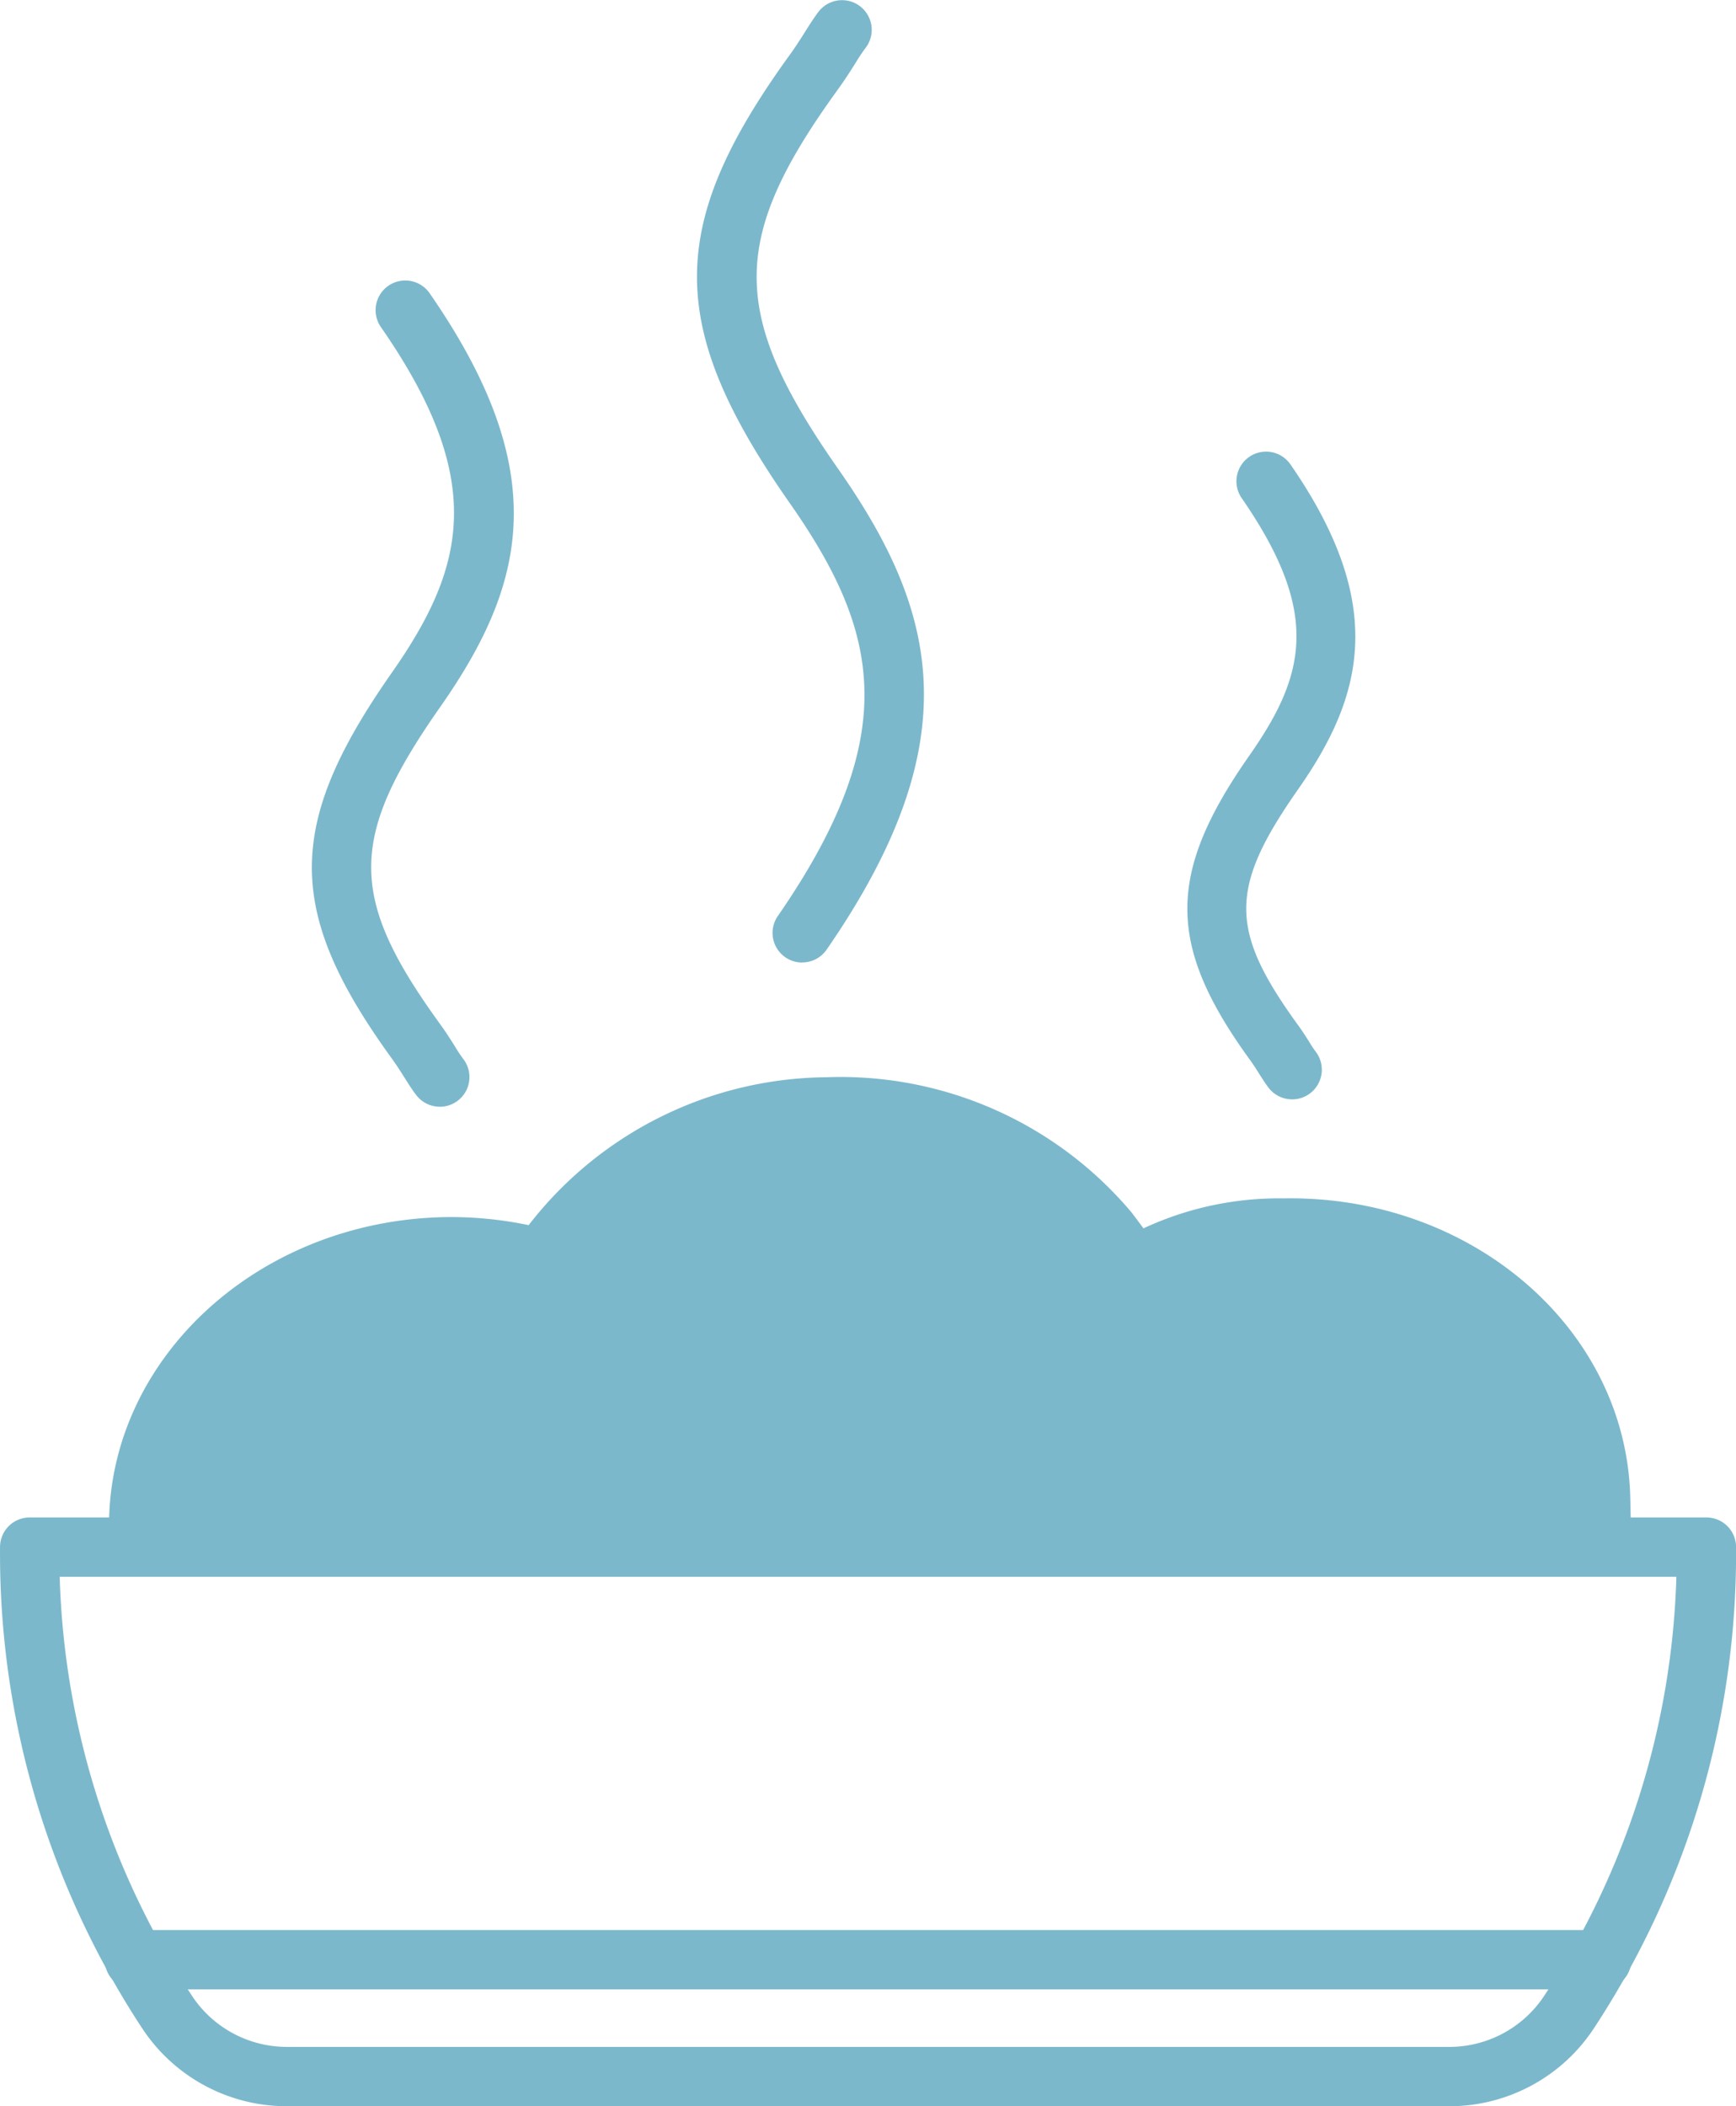 ﻿<svg xmlns="http://www.w3.org/2000/svg" width="54.771" height="66.434" viewBox="0 0 54.771 66.434">
  <g id="Group_1300" data-name="Group 1300" transform="translate(0.001 10)">
    <path id="Path_3816" data-name="Path 3816" d="M45.668,69.731H9.1a5.457,5.457,0,0,1-4.586-2.413A27.248,27.248,0,0,1,0,52.091a.935.935,0,0,1,.936-.93h52.9a.935.935,0,0,1,.936.93,27.255,27.255,0,0,1-4.515,15.228,5.458,5.458,0,0,1-4.587,2.413M1.882,53.032a25.364,25.364,0,0,0,4.2,13.256A3.59,3.59,0,0,0,9.1,67.86H45.668a3.589,3.589,0,0,0,3.026-1.574,25.371,25.371,0,0,0,4.195-13.255Z" transform="translate(0 -13.298)" fill="#7cb8cc"/>
    <path id="Path_3818" data-name="Path 3818" d="M50.732,66.942H4.5a.936.936,0,1,1,0-1.871H50.732a.936.936,0,1,1,0,1.871" transform="translate(-0.23 -14.195)" fill="#7cb8cc"/>
    <path id="Path_3819" data-name="Path 3819" d="M40.678,40.139a10.12,10.12,0,0,0-4.365.946l-.366-.49a12,12,0,0,0-9.632-4.276,12,12,0,0,0-9.4,4.665,11.959,11.959,0,0,0-2.679-.253c-5.951.134-10.678,4.577-10.558,9.923l48.015-.073-.022-1c-.12-5.347-5.041-9.573-10.992-9.44" transform="translate(-0.237 -12.341)" fill="#7cb8cc"/>
    <path id="Path_3820" data-name="Path 3820" d="M14.553,35.519a.935.935,0,0,1-.733-.354c-.11-.139-.232-.327-.371-.548-.116-.183-.248-.395-.409-.617-3.362-4.639-3.364-7.367-.009-12.16,2.353-3.36,3-6.089-.317-10.885A.936.936,0,1,1,14.252,9.89c3.9,5.642,3.011,9.166.312,13.023-2.9,4.136-2.9,6-.009,9.99.187.258.342.5.478.718a4.505,4.505,0,0,0,.253.382.936.936,0,0,1-.732,1.517" transform="translate(-0.678 -10.611)" fill="#7cb8cc"/>
    <path id="Path_3821" data-name="Path 3821" d="M43.347,35.656a.936.936,0,0,1-.736-.356c-.087-.111-.182-.259-.294-.434-.086-.138-.187-.3-.309-.466-2.62-3.617-2.622-5.857-.008-9.592,1.791-2.558,2.244-4.514-.244-8.115a.935.935,0,1,1,1.538-1.064c3.058,4.423,2.307,7.3.239,10.252-2.176,3.11-2.178,4.427-.009,7.421.149.2.272.4.378.567a3.224,3.224,0,0,0,.181.273.936.936,0,0,1-.734,1.515" transform="translate(-2.581 -10.981)" fill="#7cb8cc"/>
    <path id="Path_3822" data-name="Path 3822" d="M26.823,30.36a.935.935,0,0,1-.768-1.468c3.966-5.736,3.191-9,.373-13.027-3.9-5.576-3.9-8.748.009-14.143.192-.266.351-.518.489-.737.159-.254.3-.469.424-.629a.936.936,0,0,1,1.47,1.159,5.507,5.507,0,0,0-.311.467c-.157.249-.339.536-.558.838-3.422,4.723-3.42,7.073.009,11.972,3.142,4.489,4.177,8.591-.369,15.165a.932.932,0,0,1-.77.4" transform="translate(-1.515 -10)" fill="#7cb8cc"/>
  </g>
</svg>
